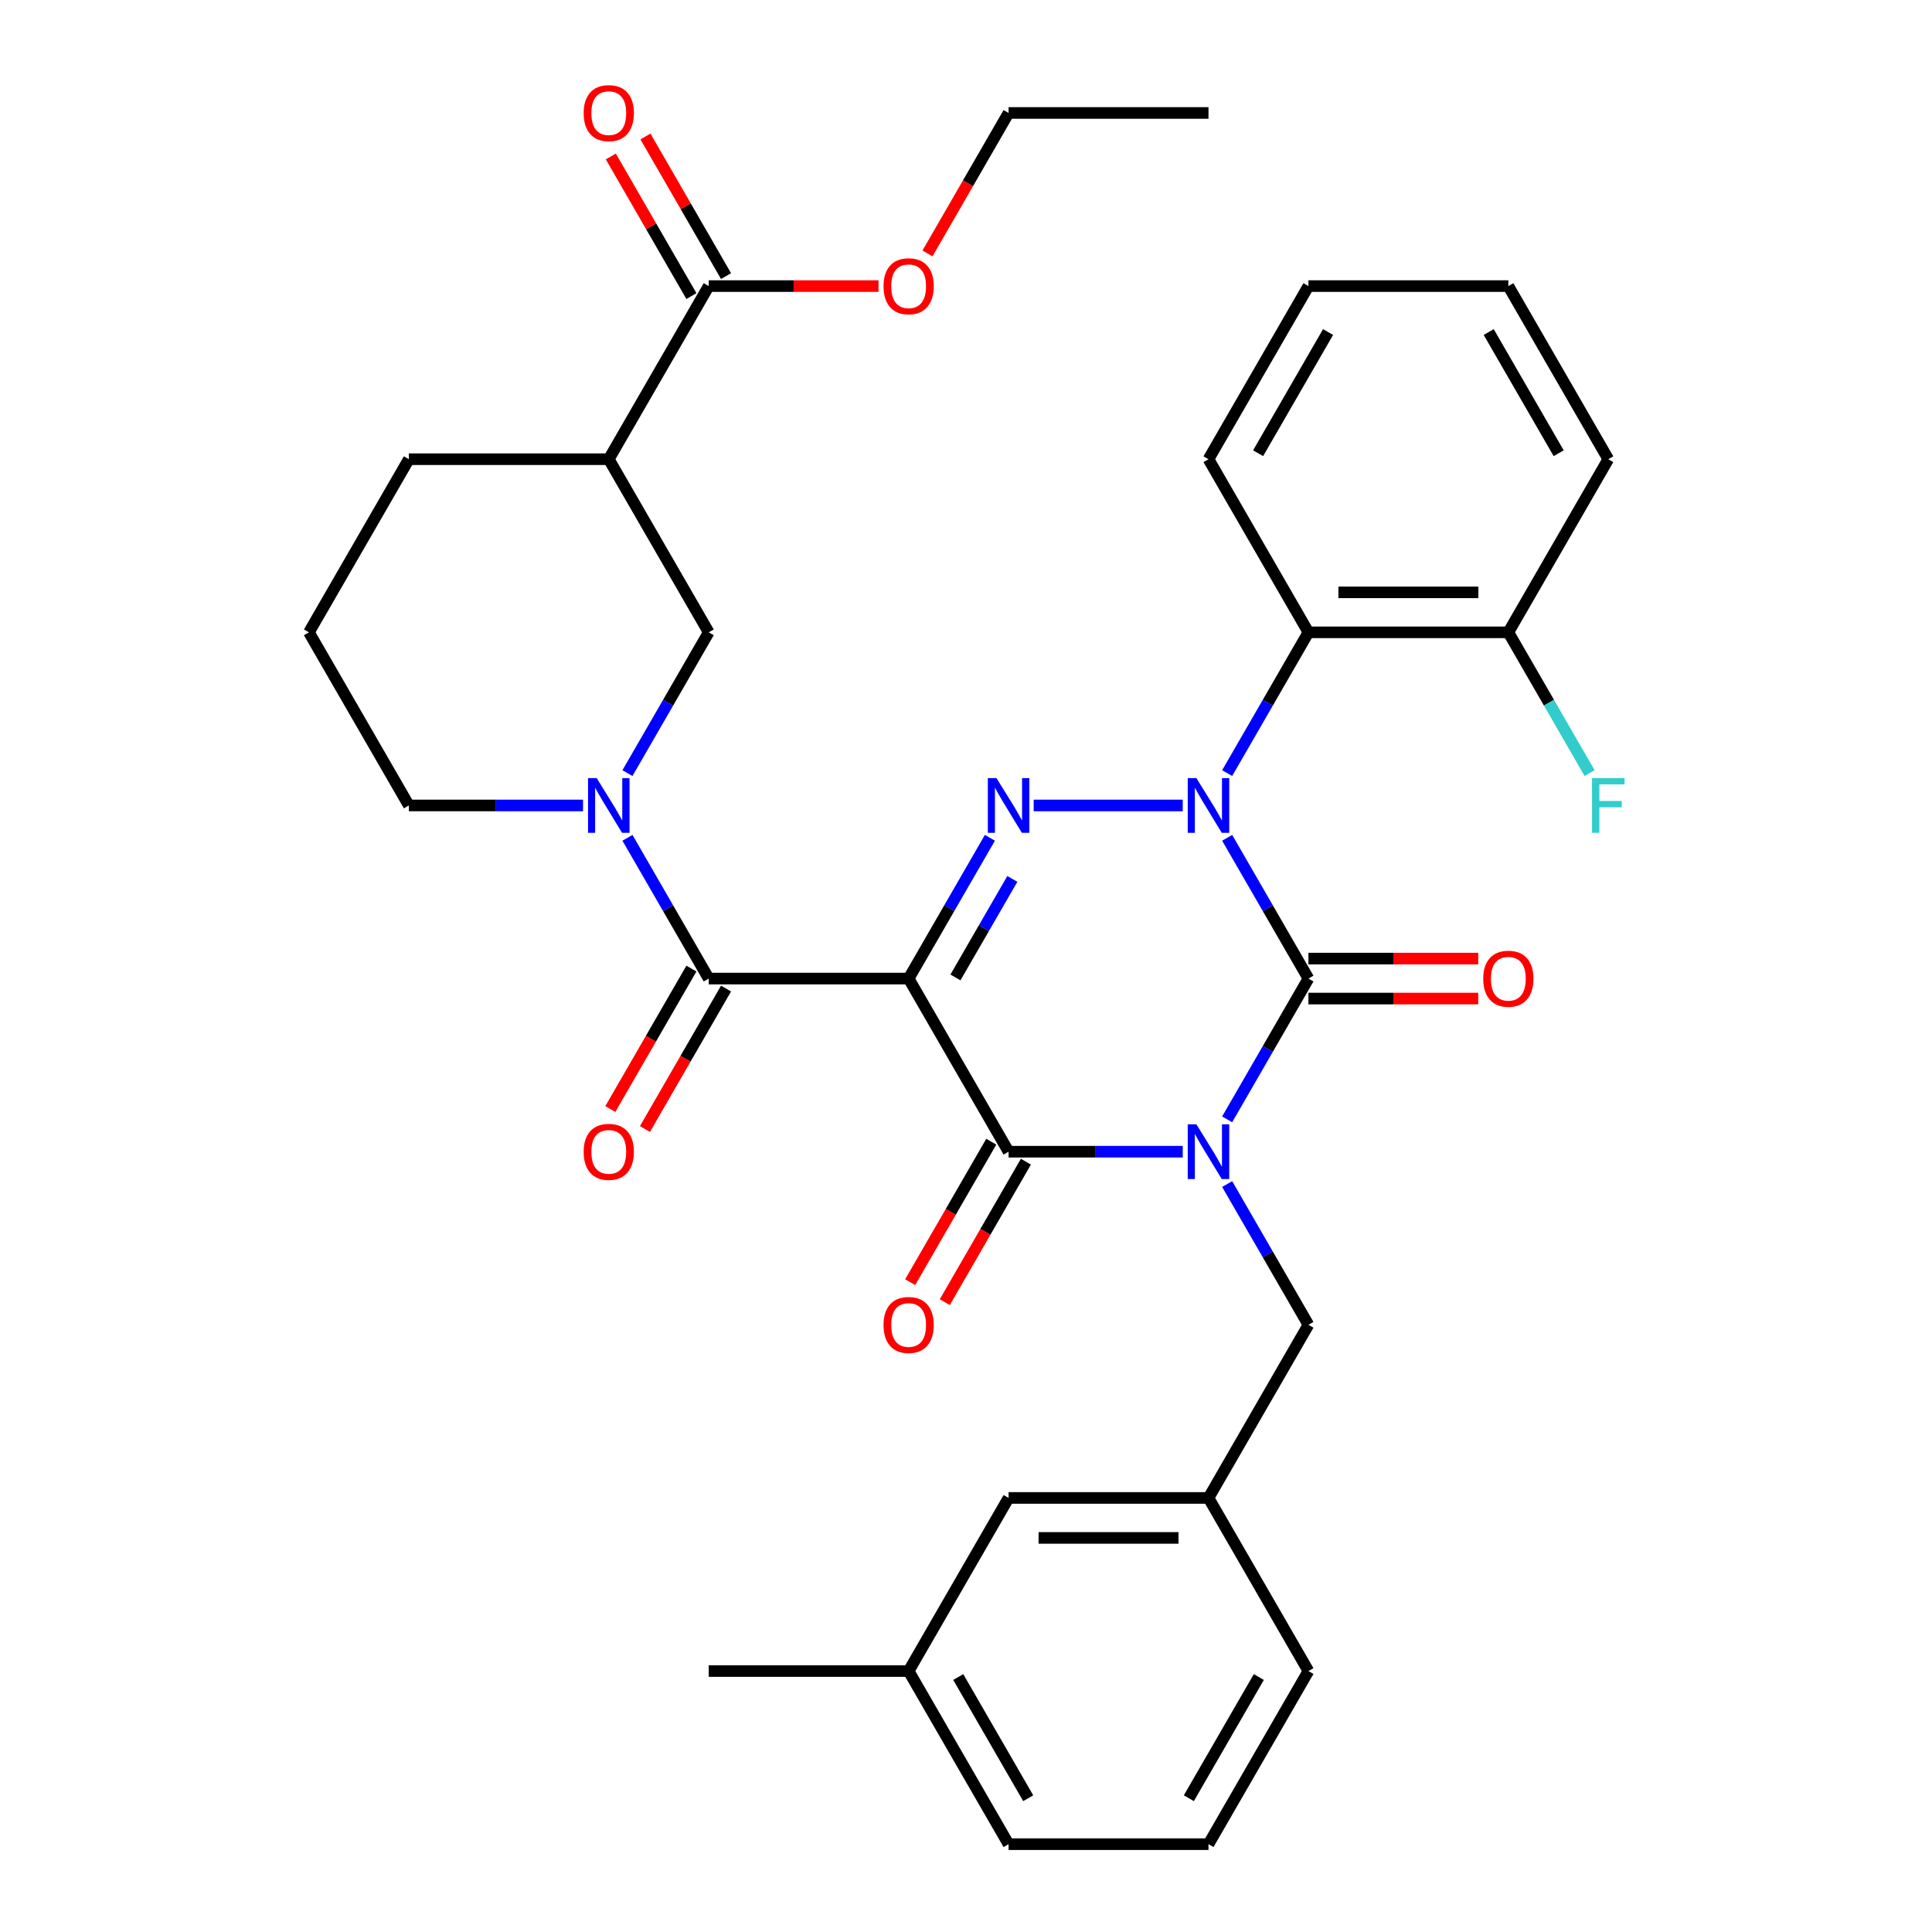 <?xml version='1.0' encoding='iso-8859-1'?>
<svg version='1.1' baseProfile='full'
              xmlns='http://www.w3.org/2000/svg'
                      xmlns:rdkit='http://www.rdkit.org/xml'
                      xmlns:xlink='http://www.w3.org/1999/xlink'
                  xml:space='preserve'
width='1000px' height='1000px' viewBox='0 0 1000 1000'>
<!-- END OF HEADER -->
<rect style='opacity:1.0;fill:#FFFFFF;stroke:none' width='1000' height='1000' x='0' y='0'> </rect>
<path class='bond-0' d='M 635.18,579.369 L 656.213,542.938' style='fill:none;fill-rule:evenodd;stroke:#0000FF;stroke-width:6px;stroke-linecap:butt;stroke-linejoin:miter;stroke-opacity:1' />
<path class='bond-0' d='M 656.213,542.938 L 677.246,506.508' style='fill:none;fill-rule:evenodd;stroke:#000000;stroke-width:6px;stroke-linecap:butt;stroke-linejoin:miter;stroke-opacity:1' />
<path class='bond-1' d='M 612.184,596.115 L 567.113,596.115' style='fill:none;fill-rule:evenodd;stroke:#0000FF;stroke-width:6px;stroke-linecap:butt;stroke-linejoin:miter;stroke-opacity:1' />
<path class='bond-1' d='M 567.113,596.115 L 522.041,596.115' style='fill:none;fill-rule:evenodd;stroke:#000000;stroke-width:6px;stroke-linecap:butt;stroke-linejoin:miter;stroke-opacity:1' />
<path class='bond-2' d='M 635.18,612.862 L 656.213,649.292' style='fill:none;fill-rule:evenodd;stroke:#0000FF;stroke-width:6px;stroke-linecap:butt;stroke-linejoin:miter;stroke-opacity:1' />
<path class='bond-2' d='M 656.213,649.292 L 677.246,685.723' style='fill:none;fill-rule:evenodd;stroke:#000000;stroke-width:6px;stroke-linecap:butt;stroke-linejoin:miter;stroke-opacity:1' />
<path class='bond-3' d='M 677.246,506.508 L 656.213,470.077' style='fill:none;fill-rule:evenodd;stroke:#000000;stroke-width:6px;stroke-linecap:butt;stroke-linejoin:miter;stroke-opacity:1' />
<path class='bond-3' d='M 656.213,470.077 L 635.18,433.647' style='fill:none;fill-rule:evenodd;stroke:#0000FF;stroke-width:6px;stroke-linecap:butt;stroke-linejoin:miter;stroke-opacity:1' />
<path class='bond-4' d='M 677.246,516.855 L 721.187,516.855' style='fill:none;fill-rule:evenodd;stroke:#000000;stroke-width:6px;stroke-linecap:butt;stroke-linejoin:miter;stroke-opacity:1' />
<path class='bond-4' d='M 721.187,516.855 L 765.129,516.855' style='fill:none;fill-rule:evenodd;stroke:#FF0000;stroke-width:6px;stroke-linecap:butt;stroke-linejoin:miter;stroke-opacity:1' />
<path class='bond-4' d='M 677.246,496.161 L 721.187,496.161' style='fill:none;fill-rule:evenodd;stroke:#000000;stroke-width:6px;stroke-linecap:butt;stroke-linejoin:miter;stroke-opacity:1' />
<path class='bond-4' d='M 721.187,496.161 L 765.129,496.161' style='fill:none;fill-rule:evenodd;stroke:#FF0000;stroke-width:6px;stroke-linecap:butt;stroke-linejoin:miter;stroke-opacity:1' />
<path class='bond-5' d='M 635.18,400.153 L 656.213,363.723' style='fill:none;fill-rule:evenodd;stroke:#0000FF;stroke-width:6px;stroke-linecap:butt;stroke-linejoin:miter;stroke-opacity:1' />
<path class='bond-5' d='M 656.213,363.723 L 677.246,327.293' style='fill:none;fill-rule:evenodd;stroke:#000000;stroke-width:6px;stroke-linecap:butt;stroke-linejoin:miter;stroke-opacity:1' />
<path class='bond-6' d='M 612.184,416.9 L 535.035,416.9' style='fill:none;fill-rule:evenodd;stroke:#0000FF;stroke-width:6px;stroke-linecap:butt;stroke-linejoin:miter;stroke-opacity:1' />
<path class='bond-7' d='M 512.372,433.647 L 491.339,470.077' style='fill:none;fill-rule:evenodd;stroke:#0000FF;stroke-width:6px;stroke-linecap:butt;stroke-linejoin:miter;stroke-opacity:1' />
<path class='bond-7' d='M 491.339,470.077 L 470.306,506.508' style='fill:none;fill-rule:evenodd;stroke:#000000;stroke-width:6px;stroke-linecap:butt;stroke-linejoin:miter;stroke-opacity:1' />
<path class='bond-7' d='M 523.984,454.923 L 509.261,480.424' style='fill:none;fill-rule:evenodd;stroke:#0000FF;stroke-width:6px;stroke-linecap:butt;stroke-linejoin:miter;stroke-opacity:1' />
<path class='bond-7' d='M 509.261,480.424 L 494.537,505.926' style='fill:none;fill-rule:evenodd;stroke:#000000;stroke-width:6px;stroke-linecap:butt;stroke-linejoin:miter;stroke-opacity:1' />
<path class='bond-8' d='M 470.306,506.508 L 366.836,506.508' style='fill:none;fill-rule:evenodd;stroke:#000000;stroke-width:6px;stroke-linecap:butt;stroke-linejoin:miter;stroke-opacity:1' />
<path class='bond-9' d='M 470.306,506.508 L 522.041,596.115' style='fill:none;fill-rule:evenodd;stroke:#000000;stroke-width:6px;stroke-linecap:butt;stroke-linejoin:miter;stroke-opacity:1' />
<path class='bond-10' d='M 513.08,590.942 L 492.093,627.292' style='fill:none;fill-rule:evenodd;stroke:#000000;stroke-width:6px;stroke-linecap:butt;stroke-linejoin:miter;stroke-opacity:1' />
<path class='bond-10' d='M 492.093,627.292 L 471.106,663.643' style='fill:none;fill-rule:evenodd;stroke:#FF0000;stroke-width:6px;stroke-linecap:butt;stroke-linejoin:miter;stroke-opacity:1' />
<path class='bond-10' d='M 531.002,601.289 L 510.015,637.639' style='fill:none;fill-rule:evenodd;stroke:#000000;stroke-width:6px;stroke-linecap:butt;stroke-linejoin:miter;stroke-opacity:1' />
<path class='bond-10' d='M 510.015,637.639 L 489.028,673.99' style='fill:none;fill-rule:evenodd;stroke:#FF0000;stroke-width:6px;stroke-linecap:butt;stroke-linejoin:miter;stroke-opacity:1' />
<path class='bond-11' d='M 366.836,148.078 L 315.101,237.685' style='fill:none;fill-rule:evenodd;stroke:#000000;stroke-width:6px;stroke-linecap:butt;stroke-linejoin:miter;stroke-opacity:1' />
<path class='bond-12' d='M 366.836,148.078 L 410.778,148.078' style='fill:none;fill-rule:evenodd;stroke:#000000;stroke-width:6px;stroke-linecap:butt;stroke-linejoin:miter;stroke-opacity:1' />
<path class='bond-12' d='M 410.778,148.078 L 454.719,148.078' style='fill:none;fill-rule:evenodd;stroke:#FF0000;stroke-width:6px;stroke-linecap:butt;stroke-linejoin:miter;stroke-opacity:1' />
<path class='bond-13' d='M 375.797,142.904 L 354.937,106.774' style='fill:none;fill-rule:evenodd;stroke:#000000;stroke-width:6px;stroke-linecap:butt;stroke-linejoin:miter;stroke-opacity:1' />
<path class='bond-13' d='M 354.937,106.774 L 334.077,70.643' style='fill:none;fill-rule:evenodd;stroke:#FF0000;stroke-width:6px;stroke-linecap:butt;stroke-linejoin:miter;stroke-opacity:1' />
<path class='bond-13' d='M 357.875,153.251 L 337.016,117.121' style='fill:none;fill-rule:evenodd;stroke:#000000;stroke-width:6px;stroke-linecap:butt;stroke-linejoin:miter;stroke-opacity:1' />
<path class='bond-13' d='M 337.016,117.121 L 316.156,80.99' style='fill:none;fill-rule:evenodd;stroke:#FF0000;stroke-width:6px;stroke-linecap:butt;stroke-linejoin:miter;stroke-opacity:1' />
<path class='bond-14' d='M 357.875,501.334 L 336.888,537.685' style='fill:none;fill-rule:evenodd;stroke:#000000;stroke-width:6px;stroke-linecap:butt;stroke-linejoin:miter;stroke-opacity:1' />
<path class='bond-14' d='M 336.888,537.685 L 315.902,574.035' style='fill:none;fill-rule:evenodd;stroke:#FF0000;stroke-width:6px;stroke-linecap:butt;stroke-linejoin:miter;stroke-opacity:1' />
<path class='bond-14' d='M 375.797,511.681 L 354.81,548.032' style='fill:none;fill-rule:evenodd;stroke:#000000;stroke-width:6px;stroke-linecap:butt;stroke-linejoin:miter;stroke-opacity:1' />
<path class='bond-14' d='M 354.81,548.032 L 333.823,584.382' style='fill:none;fill-rule:evenodd;stroke:#FF0000;stroke-width:6px;stroke-linecap:butt;stroke-linejoin:miter;stroke-opacity:1' />
<path class='bond-15' d='M 366.836,506.508 L 345.803,470.077' style='fill:none;fill-rule:evenodd;stroke:#000000;stroke-width:6px;stroke-linecap:butt;stroke-linejoin:miter;stroke-opacity:1' />
<path class='bond-15' d='M 345.803,470.077 L 324.77,433.647' style='fill:none;fill-rule:evenodd;stroke:#0000FF;stroke-width:6px;stroke-linecap:butt;stroke-linejoin:miter;stroke-opacity:1' />
<path class='bond-16' d='M 324.77,400.153 L 345.803,363.723' style='fill:none;fill-rule:evenodd;stroke:#0000FF;stroke-width:6px;stroke-linecap:butt;stroke-linejoin:miter;stroke-opacity:1' />
<path class='bond-16' d='M 345.803,363.723 L 366.836,327.293' style='fill:none;fill-rule:evenodd;stroke:#000000;stroke-width:6px;stroke-linecap:butt;stroke-linejoin:miter;stroke-opacity:1' />
<path class='bond-17' d='M 301.774,416.9 L 256.703,416.9' style='fill:none;fill-rule:evenodd;stroke:#0000FF;stroke-width:6px;stroke-linecap:butt;stroke-linejoin:miter;stroke-opacity:1' />
<path class='bond-17' d='M 256.703,416.9 L 211.631,416.9' style='fill:none;fill-rule:evenodd;stroke:#000000;stroke-width:6px;stroke-linecap:butt;stroke-linejoin:miter;stroke-opacity:1' />
<path class='bond-18' d='M 315.101,237.685 L 366.836,327.293' style='fill:none;fill-rule:evenodd;stroke:#000000;stroke-width:6px;stroke-linecap:butt;stroke-linejoin:miter;stroke-opacity:1' />
<path class='bond-19' d='M 315.101,237.685 L 211.631,237.685' style='fill:none;fill-rule:evenodd;stroke:#000000;stroke-width:6px;stroke-linecap:butt;stroke-linejoin:miter;stroke-opacity:1' />
<path class='bond-20' d='M 480.067,131.171 L 501.054,94.82' style='fill:none;fill-rule:evenodd;stroke:#FF0000;stroke-width:6px;stroke-linecap:butt;stroke-linejoin:miter;stroke-opacity:1' />
<path class='bond-20' d='M 501.054,94.82 L 522.041,58.47' style='fill:none;fill-rule:evenodd;stroke:#000000;stroke-width:6px;stroke-linecap:butt;stroke-linejoin:miter;stroke-opacity:1' />
<path class='bond-21' d='M 522.041,775.33 L 625.511,775.33' style='fill:none;fill-rule:evenodd;stroke:#000000;stroke-width:6px;stroke-linecap:butt;stroke-linejoin:miter;stroke-opacity:1' />
<path class='bond-21' d='M 537.561,796.024 L 609.99,796.024' style='fill:none;fill-rule:evenodd;stroke:#000000;stroke-width:6px;stroke-linecap:butt;stroke-linejoin:miter;stroke-opacity:1' />
<path class='bond-22' d='M 522.041,775.33 L 470.306,864.938' style='fill:none;fill-rule:evenodd;stroke:#000000;stroke-width:6px;stroke-linecap:butt;stroke-linejoin:miter;stroke-opacity:1' />
<path class='bond-23' d='M 677.246,685.723 L 625.511,775.33' style='fill:none;fill-rule:evenodd;stroke:#000000;stroke-width:6px;stroke-linecap:butt;stroke-linejoin:miter;stroke-opacity:1' />
<path class='bond-24' d='M 625.511,775.33 L 677.246,864.938' style='fill:none;fill-rule:evenodd;stroke:#000000;stroke-width:6px;stroke-linecap:butt;stroke-linejoin:miter;stroke-opacity:1' />
<path class='bond-25' d='M 677.246,327.293 L 780.716,327.293' style='fill:none;fill-rule:evenodd;stroke:#000000;stroke-width:6px;stroke-linecap:butt;stroke-linejoin:miter;stroke-opacity:1' />
<path class='bond-25' d='M 692.766,306.599 L 765.195,306.599' style='fill:none;fill-rule:evenodd;stroke:#000000;stroke-width:6px;stroke-linecap:butt;stroke-linejoin:miter;stroke-opacity:1' />
<path class='bond-26' d='M 677.246,327.293 L 625.511,237.685' style='fill:none;fill-rule:evenodd;stroke:#000000;stroke-width:6px;stroke-linecap:butt;stroke-linejoin:miter;stroke-opacity:1' />
<path class='bond-27' d='M 780.716,327.293 L 801.749,363.723' style='fill:none;fill-rule:evenodd;stroke:#000000;stroke-width:6px;stroke-linecap:butt;stroke-linejoin:miter;stroke-opacity:1' />
<path class='bond-27' d='M 801.749,363.723 L 822.782,400.153' style='fill:none;fill-rule:evenodd;stroke:#33CCCC;stroke-width:6px;stroke-linecap:butt;stroke-linejoin:miter;stroke-opacity:1' />
<path class='bond-28' d='M 780.716,327.293 L 832.451,237.685' style='fill:none;fill-rule:evenodd;stroke:#000000;stroke-width:6px;stroke-linecap:butt;stroke-linejoin:miter;stroke-opacity:1' />
<path class='bond-29' d='M 625.511,237.685 L 677.246,148.078' style='fill:none;fill-rule:evenodd;stroke:#000000;stroke-width:6px;stroke-linecap:butt;stroke-linejoin:miter;stroke-opacity:1' />
<path class='bond-29' d='M 651.193,234.591 L 687.407,171.866' style='fill:none;fill-rule:evenodd;stroke:#000000;stroke-width:6px;stroke-linecap:butt;stroke-linejoin:miter;stroke-opacity:1' />
<path class='bond-30' d='M 832.451,237.685 L 780.716,148.078' style='fill:none;fill-rule:evenodd;stroke:#000000;stroke-width:6px;stroke-linecap:butt;stroke-linejoin:miter;stroke-opacity:1' />
<path class='bond-30' d='M 806.769,234.591 L 770.554,171.866' style='fill:none;fill-rule:evenodd;stroke:#000000;stroke-width:6px;stroke-linecap:butt;stroke-linejoin:miter;stroke-opacity:1' />
<path class='bond-31' d='M 677.246,148.078 L 780.716,148.078' style='fill:none;fill-rule:evenodd;stroke:#000000;stroke-width:6px;stroke-linecap:butt;stroke-linejoin:miter;stroke-opacity:1' />
<path class='bond-32' d='M 470.306,864.938 L 522.041,954.545' style='fill:none;fill-rule:evenodd;stroke:#000000;stroke-width:6px;stroke-linecap:butt;stroke-linejoin:miter;stroke-opacity:1' />
<path class='bond-32' d='M 495.988,868.032 L 532.202,930.757' style='fill:none;fill-rule:evenodd;stroke:#000000;stroke-width:6px;stroke-linecap:butt;stroke-linejoin:miter;stroke-opacity:1' />
<path class='bond-33' d='M 470.306,864.938 L 366.836,864.938' style='fill:none;fill-rule:evenodd;stroke:#000000;stroke-width:6px;stroke-linecap:butt;stroke-linejoin:miter;stroke-opacity:1' />
<path class='bond-34' d='M 625.511,954.545 L 522.041,954.545' style='fill:none;fill-rule:evenodd;stroke:#000000;stroke-width:6px;stroke-linecap:butt;stroke-linejoin:miter;stroke-opacity:1' />
<path class='bond-35' d='M 625.511,954.545 L 677.246,864.938' style='fill:none;fill-rule:evenodd;stroke:#000000;stroke-width:6px;stroke-linecap:butt;stroke-linejoin:miter;stroke-opacity:1' />
<path class='bond-35' d='M 615.35,930.757 L 651.564,868.032' style='fill:none;fill-rule:evenodd;stroke:#000000;stroke-width:6px;stroke-linecap:butt;stroke-linejoin:miter;stroke-opacity:1' />
<path class='bond-36' d='M 211.631,237.685 L 159.896,327.293' style='fill:none;fill-rule:evenodd;stroke:#000000;stroke-width:6px;stroke-linecap:butt;stroke-linejoin:miter;stroke-opacity:1' />
<path class='bond-37' d='M 211.631,416.9 L 159.896,327.293' style='fill:none;fill-rule:evenodd;stroke:#000000;stroke-width:6px;stroke-linecap:butt;stroke-linejoin:miter;stroke-opacity:1' />
<path class='bond-38' d='M 522.041,58.47 L 625.511,58.47' style='fill:none;fill-rule:evenodd;stroke:#000000;stroke-width:6px;stroke-linecap:butt;stroke-linejoin:miter;stroke-opacity:1' />
<path  class='atom-0' d='M 619.251 581.955
L 628.531 596.955
Q 629.451 598.435, 630.931 601.115
Q 632.411 603.795, 632.491 603.955
L 632.491 581.955
L 636.251 581.955
L 636.251 610.275
L 632.371 610.275
L 622.411 593.875
Q 621.251 591.955, 620.011 589.755
Q 618.811 587.555, 618.451 586.875
L 618.451 610.275
L 614.771 610.275
L 614.771 581.955
L 619.251 581.955
' fill='#0000FF'/>
<path  class='atom-2' d='M 619.251 402.74
L 628.531 417.74
Q 629.451 419.22, 630.931 421.9
Q 632.411 424.58, 632.491 424.74
L 632.491 402.74
L 636.251 402.74
L 636.251 431.06
L 632.371 431.06
L 622.411 414.66
Q 621.251 412.74, 620.011 410.54
Q 618.811 408.34, 618.451 407.66
L 618.451 431.06
L 614.771 431.06
L 614.771 402.74
L 619.251 402.74
' fill='#0000FF'/>
<path  class='atom-3' d='M 515.781 402.74
L 525.061 417.74
Q 525.981 419.22, 527.461 421.9
Q 528.941 424.58, 529.021 424.74
L 529.021 402.74
L 532.781 402.74
L 532.781 431.06
L 528.901 431.06
L 518.941 414.66
Q 517.781 412.74, 516.541 410.54
Q 515.341 408.34, 514.981 407.66
L 514.981 431.06
L 511.301 431.06
L 511.301 402.74
L 515.781 402.74
' fill='#0000FF'/>
<path  class='atom-7' d='M 457.306 685.803
Q 457.306 679.003, 460.666 675.203
Q 464.026 671.403, 470.306 671.403
Q 476.586 671.403, 479.946 675.203
Q 483.306 679.003, 483.306 685.803
Q 483.306 692.683, 479.906 696.603
Q 476.506 700.483, 470.306 700.483
Q 464.066 700.483, 460.666 696.603
Q 457.306 692.723, 457.306 685.803
M 470.306 697.283
Q 474.626 697.283, 476.946 694.403
Q 479.306 691.483, 479.306 685.803
Q 479.306 680.243, 476.946 677.443
Q 474.626 674.603, 470.306 674.603
Q 465.986 674.603, 463.626 677.403
Q 461.306 680.203, 461.306 685.803
Q 461.306 691.523, 463.626 694.403
Q 465.986 697.283, 470.306 697.283
' fill='#FF0000'/>
<path  class='atom-8' d='M 767.716 506.588
Q 767.716 499.788, 771.076 495.988
Q 774.436 492.188, 780.716 492.188
Q 786.996 492.188, 790.356 495.988
Q 793.716 499.788, 793.716 506.588
Q 793.716 513.468, 790.316 517.388
Q 786.916 521.268, 780.716 521.268
Q 774.476 521.268, 771.076 517.388
Q 767.716 513.508, 767.716 506.588
M 780.716 518.068
Q 785.036 518.068, 787.356 515.188
Q 789.716 512.268, 789.716 506.588
Q 789.716 501.028, 787.356 498.228
Q 785.036 495.388, 780.716 495.388
Q 776.396 495.388, 774.036 498.188
Q 771.716 500.988, 771.716 506.588
Q 771.716 512.308, 774.036 515.188
Q 776.396 518.068, 780.716 518.068
' fill='#FF0000'/>
<path  class='atom-10' d='M 302.101 596.195
Q 302.101 589.395, 305.461 585.595
Q 308.821 581.795, 315.101 581.795
Q 321.381 581.795, 324.741 585.595
Q 328.101 589.395, 328.101 596.195
Q 328.101 603.075, 324.701 606.995
Q 321.301 610.875, 315.101 610.875
Q 308.861 610.875, 305.461 606.995
Q 302.101 603.115, 302.101 596.195
M 315.101 607.675
Q 319.421 607.675, 321.741 604.795
Q 324.101 601.875, 324.101 596.195
Q 324.101 590.635, 321.741 587.835
Q 319.421 584.995, 315.101 584.995
Q 310.781 584.995, 308.421 587.795
Q 306.101 590.595, 306.101 596.195
Q 306.101 601.915, 308.421 604.795
Q 310.781 607.675, 315.101 607.675
' fill='#FF0000'/>
<path  class='atom-11' d='M 308.841 402.74
L 318.121 417.74
Q 319.041 419.22, 320.521 421.9
Q 322.001 424.58, 322.081 424.74
L 322.081 402.74
L 325.841 402.74
L 325.841 431.06
L 321.961 431.06
L 312.001 414.66
Q 310.841 412.74, 309.601 410.54
Q 308.401 408.34, 308.041 407.66
L 308.041 431.06
L 304.361 431.06
L 304.361 402.74
L 308.841 402.74
' fill='#0000FF'/>
<path  class='atom-13' d='M 457.306 148.158
Q 457.306 141.358, 460.666 137.558
Q 464.026 133.758, 470.306 133.758
Q 476.586 133.758, 479.946 137.558
Q 483.306 141.358, 483.306 148.158
Q 483.306 155.038, 479.906 158.958
Q 476.506 162.838, 470.306 162.838
Q 464.066 162.838, 460.666 158.958
Q 457.306 155.078, 457.306 148.158
M 470.306 159.638
Q 474.626 159.638, 476.946 156.758
Q 479.306 153.838, 479.306 148.158
Q 479.306 142.598, 476.946 139.798
Q 474.626 136.958, 470.306 136.958
Q 465.986 136.958, 463.626 139.758
Q 461.306 142.558, 461.306 148.158
Q 461.306 153.878, 463.626 156.758
Q 465.986 159.638, 470.306 159.638
' fill='#FF0000'/>
<path  class='atom-19' d='M 824.031 402.74
L 840.871 402.74
L 840.871 405.98
L 827.831 405.98
L 827.831 414.58
L 839.431 414.58
L 839.431 417.86
L 827.831 417.86
L 827.831 431.06
L 824.031 431.06
L 824.031 402.74
' fill='#33CCCC'/>
<path  class='atom-29' d='M 302.101 58.55
Q 302.101 51.75, 305.461 47.95
Q 308.821 44.15, 315.101 44.15
Q 321.381 44.15, 324.741 47.95
Q 328.101 51.75, 328.101 58.55
Q 328.101 65.43, 324.701 69.35
Q 321.301 73.23, 315.101 73.23
Q 308.861 73.23, 305.461 69.35
Q 302.101 65.47, 302.101 58.55
M 315.101 70.03
Q 319.421 70.03, 321.741 67.15
Q 324.101 64.23, 324.101 58.55
Q 324.101 52.99, 321.741 50.19
Q 319.421 47.35, 315.101 47.35
Q 310.781 47.35, 308.421 50.15
Q 306.101 52.95, 306.101 58.55
Q 306.101 64.27, 308.421 67.15
Q 310.781 70.03, 315.101 70.03
' fill='#FF0000'/>
</svg>
